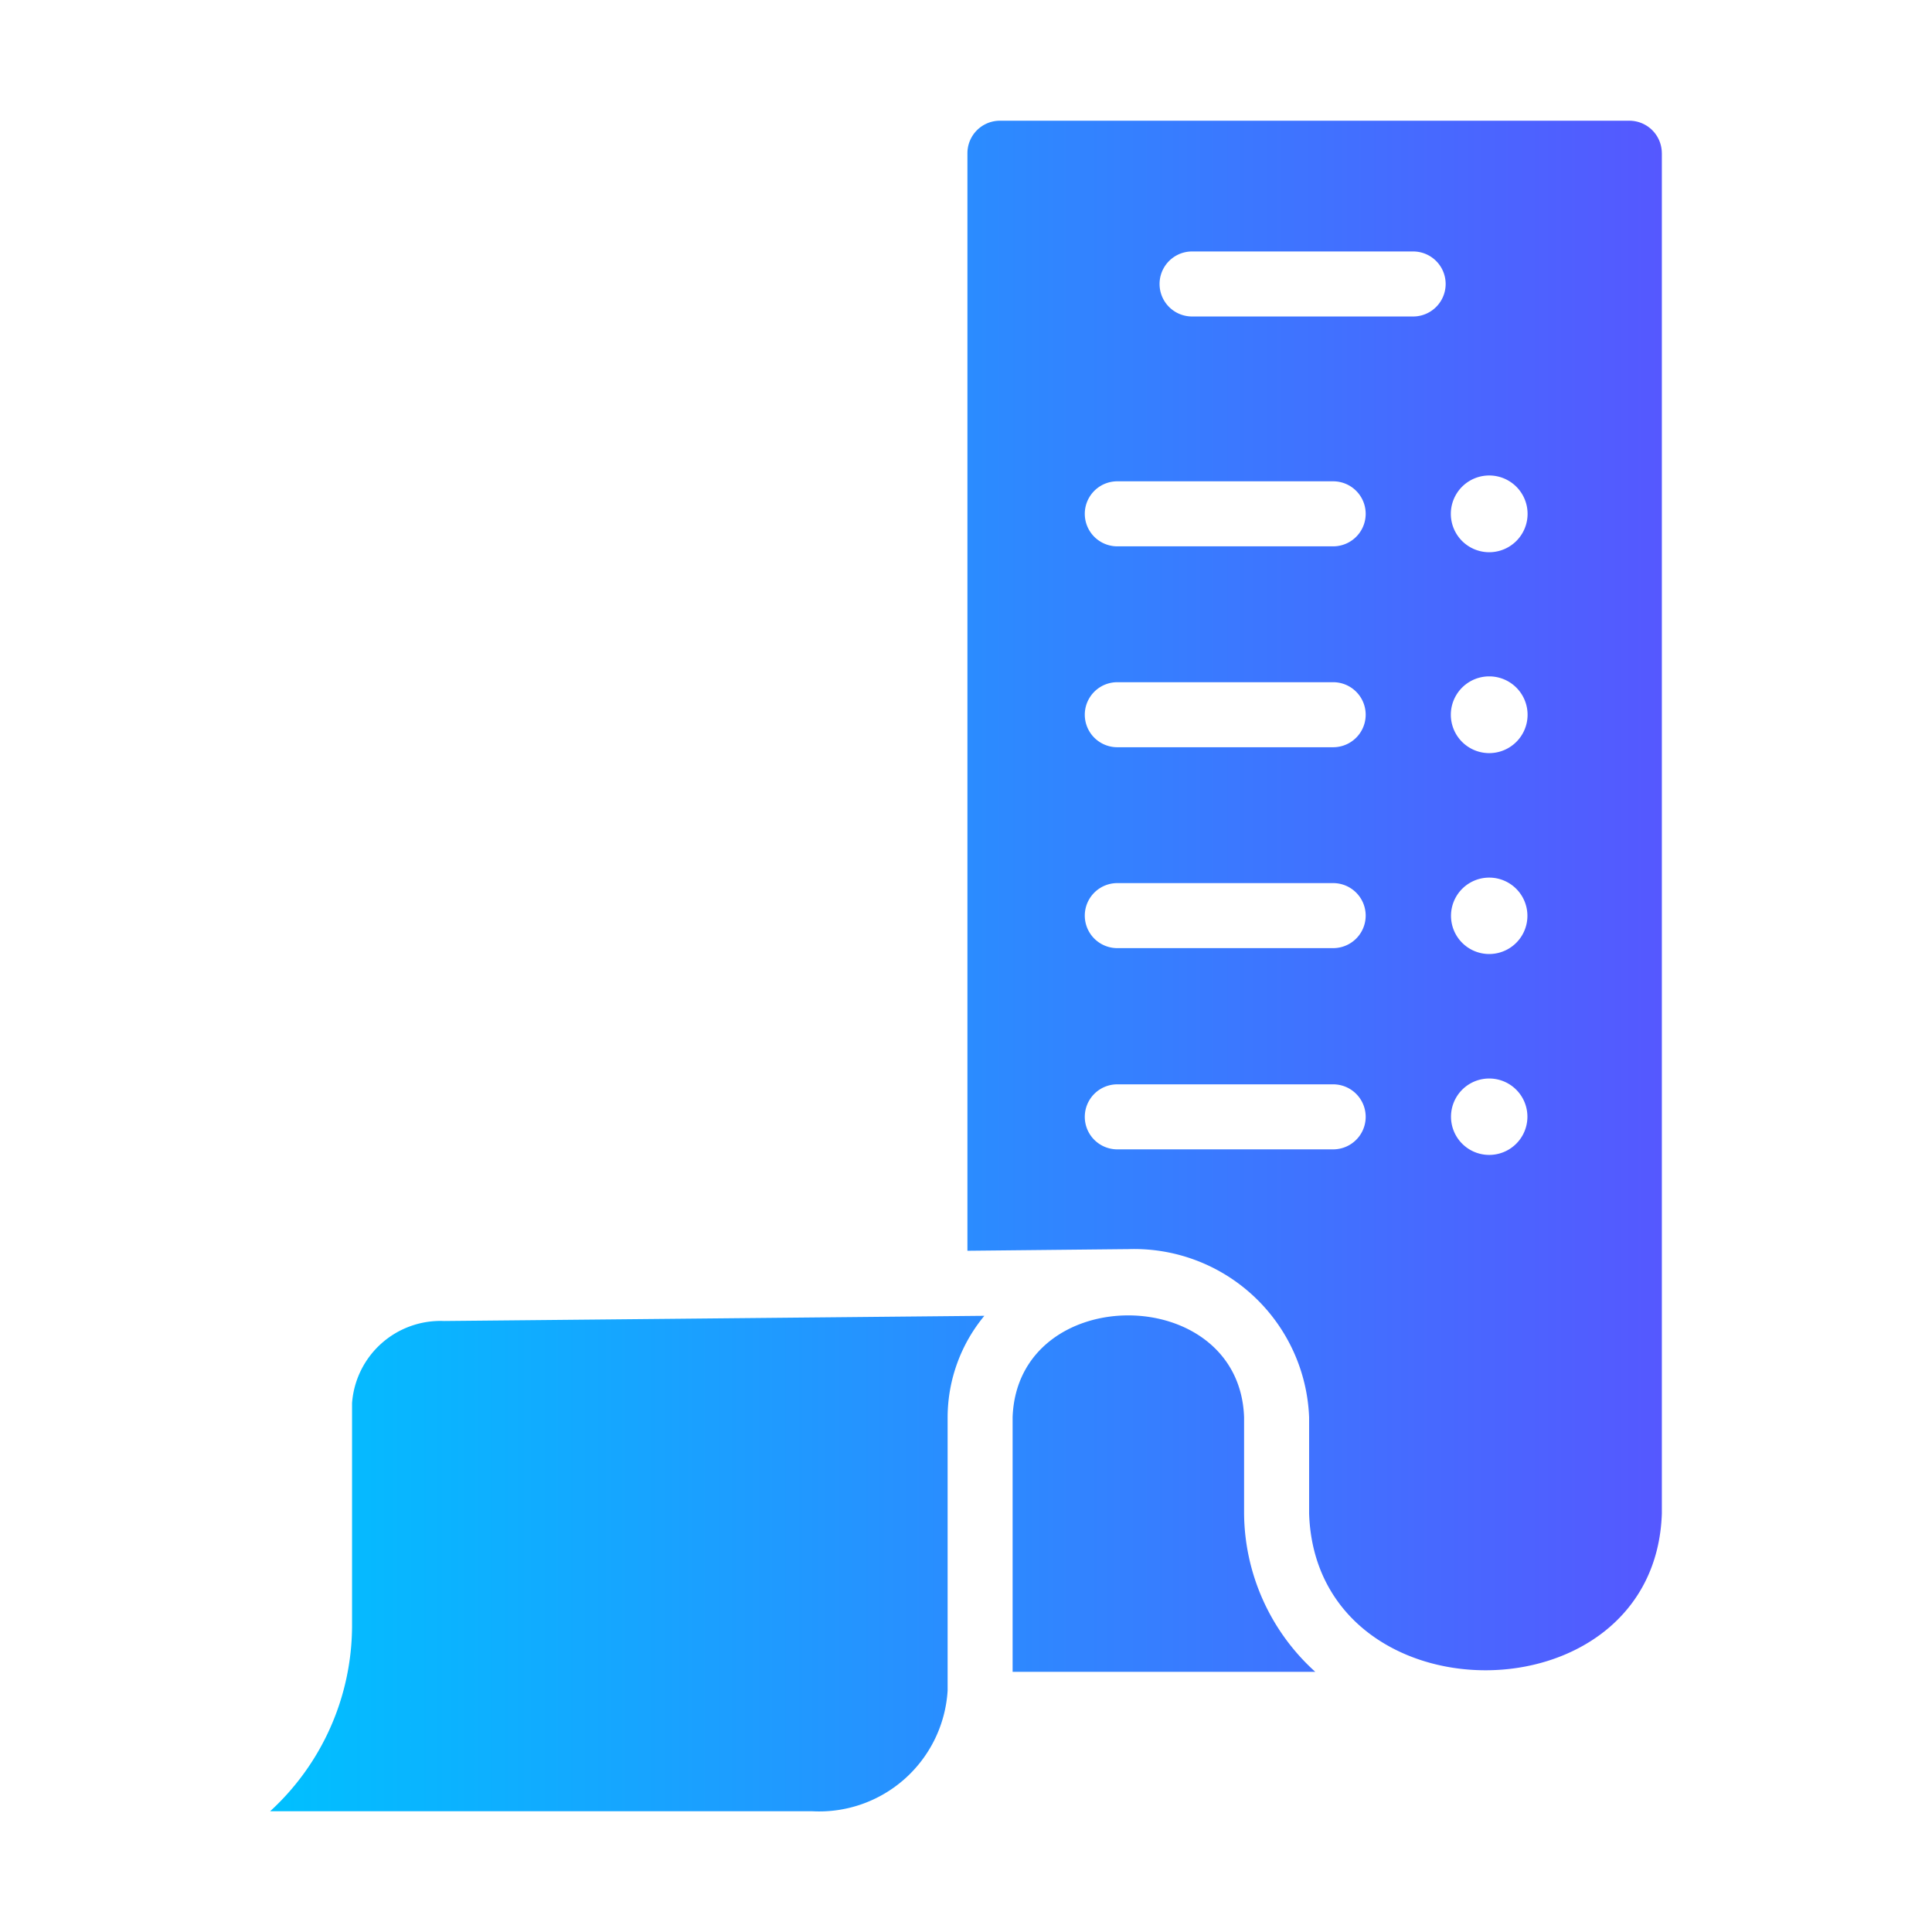 <svg id="FLATICON_FLAT" height="512" viewBox="0 0 64 64" width="512" xmlns="http://www.w3.org/2000/svg" xmlns:xlink="http://www.w3.org/1999/xlink" data-name="FLATICON FLAT"><linearGradient id="linear-gradient" gradientUnits="userSpaceOnUse" x1="8.948" x2="55.052" y1="32" y2="32"><stop offset="0" stop-color="#00c0ff"/><stop offset="1" stop-color="#5558ff"/></linearGradient><path d="m32.608 43.588a5.29 5.29 0 0 0 -1.217 3.36v9.057a4.263 4.263 0 0 1 -4.48 3.995h-17.963a8.35 8.35 0 0 0 2.714-6.106v-7.409a2.936 2.936 0 0 1 3.048-2.725zm22.443-38.511v45.058c-.227 6.931-11.462 6.922-11.685 0v-3.188a5.8 5.8 0 0 0 -5.988-5.568c-.043 0-5.331.054-5.331.054v-36.357a1.077 1.077 0 0 1 1.077-1.077h20.849a1.077 1.077 0 0 1 1.077 1.077zm-10.888 30.843h-7.151a1.077 1.077 0 0 0 0 2.154h7.151a1.077 1.077 0 0 0 -0-2.154zm0-6.666h-7.151a1.077 1.077 0 0 0 0 2.154h7.151a1.077 1.077 0 0 0 -0-2.154zm0-6.655h-7.151a1.077 1.077 0 1 0 0 2.154h7.151a1.077 1.077 0 0 0 0-2.154zm0-6.655h-7.151a1.077 1.077 0 1 0 0 2.154h7.151a1.077 1.077 0 0 0 0-2.154zm2.649-7.614h-7.323a1.077 1.077 0 0 0 0 2.154h7.323a1.077 1.077 0 0 0 -0-2.154zm2.52 27.397a1.265 1.265 0 0 0 0 2.531 1.265 1.265 0 0 0 0-2.531zm0-6.655a1.265 1.265 0 0 0 0 2.531 1.265 1.265 0 0 0 0-2.531zm0-6.666a1.271 1.271 0 0 0 0 2.542 1.271 1.271 0 0 0 0-2.542zm0-6.655a1.271 1.271 0 0 0 0 2.542 1.271 1.271 0 0 0 0-2.542zm-8.12 31.198c-.154-4.49-7.507-4.509-7.668 0v8.432h10.026a7.136 7.136 0 0 1 -2.358-5.245z" fill="url(#linear-gradient)"/></svg>
